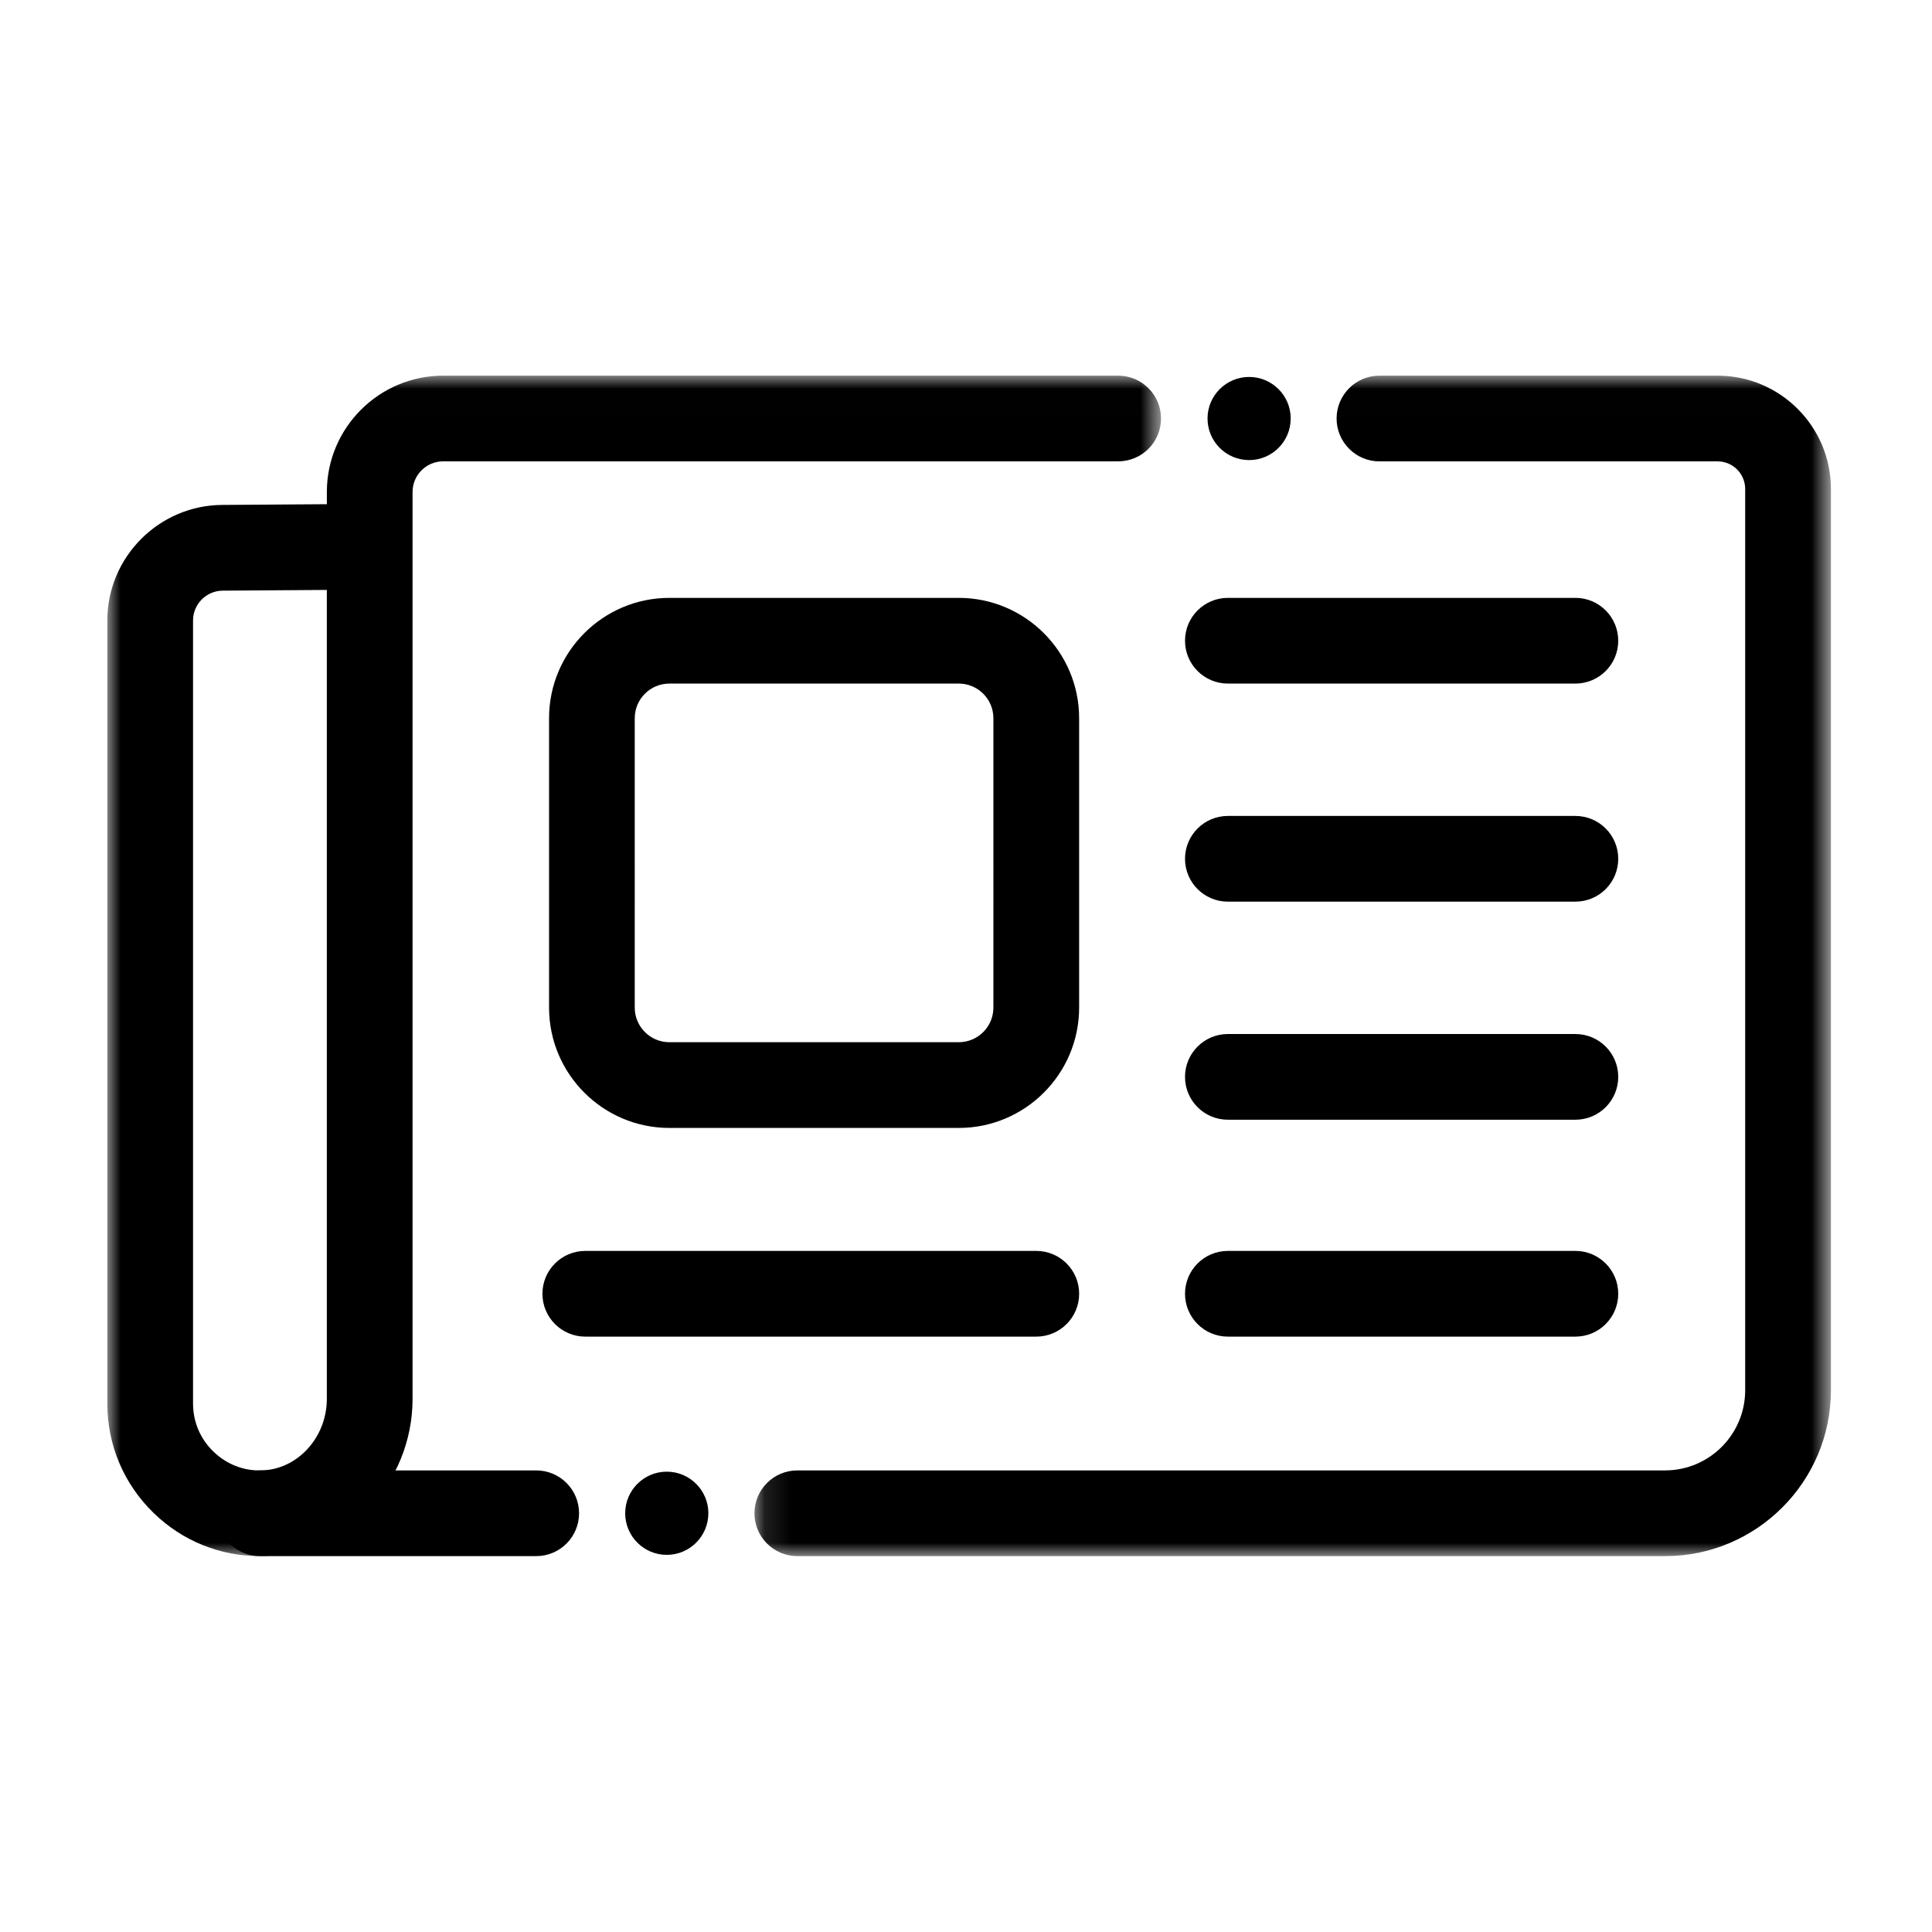 <svg xmlns="http://www.w3.org/2000/svg" xmlns:xlink="http://www.w3.org/1999/xlink" width="72" height="72" viewBox="0 0 72 72">
    <defs>
        <path id="tsngdl4b3b" d="M0 0.009L39.267 0.009 39.267 44 0 44z"/>
        <path id="njbsi1txsd" d="M0.117 0.008L40.232 0.008 40.232 44 0.117 44z"/>
        <filter id="52jp00uqna">
            <feColorMatrix in="SourceGraphic" values="0 0 0 0 0.114 0 0 0 0 0.114 0 0 0 0 0.231 0 0 0 1 0"/>
        </filter>
    </defs>
    <g fill="none" fill-rule="evenodd">
        <g>
            <g filter="url(#52jp00uqna)" transform="translate(-136 -80) translate(136 80)">
                <g>
                    <path fill="#000" d="M20.946 12.475c-.712 0-1.291.579-1.291 1.29V24.55c0 .712.579 1.29 1.29 1.29h10.786c.712 0 1.29-.578 1.29-1.29V13.765c0-.711-.578-1.29-1.29-1.29H20.946zm10.785 16.56H20.946c-2.473 0-4.484-2.011-4.484-4.484V13.765c0-2.472 2.01-4.484 4.484-4.484H31.73c2.473 0 4.486 2.012 4.486 4.484V24.55c0 2.473-2.013 4.485-4.486 4.485zM34.619 36.812H17.812c-.882 0-1.597-.715-1.597-1.597s.715-1.597 1.597-1.597h16.807c.883 0 1.598.715 1.598 1.597s-.715 1.597-1.598 1.597M54.71 12.475H41.76c-.883 0-1.598-.715-1.598-1.597s.715-1.597 1.598-1.597h12.95c.882 0 1.597.715 1.597 1.597s-.715 1.597-1.597 1.597M54.71 20.602H41.76c-.883 0-1.598-.715-1.598-1.597s.715-1.597 1.598-1.597h12.95c.882 0 1.597.715 1.597 1.597s-.715 1.597-1.597 1.597M54.71 28.729H41.76c-.883 0-1.598-.714-1.598-1.597 0-.882.715-1.597 1.598-1.597h12.95c.882 0 1.597.715 1.597 1.597 0 .883-.715 1.597-1.597 1.597M54.71 36.812H41.76c-.883 0-1.598-.715-1.598-1.597s.715-1.597 1.598-1.597h12.95c.882 0 1.597.715 1.597 1.597s-.715 1.597-1.597 1.597" transform="translate(4 13)"/>
                    <g transform="translate(4 13) translate(0 .992)">
                        <mask id="rqkqvxljcc" fill="#fff">
                            <use xlink:href="#tsngdl4b3b"/>
                        </mask>
                        <path fill="#000" d="M8.18 7.993l-3.883.027c-.608.005-1.103.503-1.103 1.11v29.183c0 .68.268 1.316.757 1.789.488.474 1.138.732 1.814.703 1.332-.04 2.415-1.235 2.415-2.664V7.993zM5.684 44c-1.487 0-2.887-.566-3.957-1.606C.614 41.314 0 39.864 0 38.313V9.13c0-2.357 1.918-4.288 4.276-4.305l3.905-.027v-.456c0-2.391 1.945-4.334 4.335-4.334H37.67c.883 0 1.598.714 1.598 1.596 0 .883-.715 1.597-1.598 1.597H12.515c-.629 0-1.14.512-1.14 1.14v33.799c0 3.139-2.474 5.765-5.514 5.857L5.684 44z" mask="url(#rqkqvxljcc)"/>
                    </g>
                    <g transform="translate(4 13) translate(24 .992)">
                        <mask id="lx8k8v7s5e" fill="#fff">
                            <use xlink:href="#njbsi1txsd"/>
                        </mask>
                        <path fill="#000" d="M34.051 44H1.714c-.882 0-1.597-.715-1.597-1.597s.715-1.597 1.597-1.597h32.337c1.647 0 2.987-1.34 2.987-2.987V4.231c0-.567-.462-1.029-1.029-1.029H23.407c-.88 0-1.596-.715-1.596-1.597S22.526.008 23.407.008H36.01c2.328 0 4.223 1.894 4.223 4.223v33.588c0 3.408-2.773 6.181-6.18 6.181" mask="url(#lx8k8v7s5e)"/>
                    </g>
                    <path fill="#000" d="M15.983 44.992H5.687c-.882 0-1.597-.715-1.597-1.597s.715-1.597 1.597-1.597h10.296c.882 0 1.597.715 1.597 1.597s-.715 1.597-1.597 1.597M44.1 2.597c0 .856-.693 1.549-1.549 1.549s-1.55-.693-1.55-1.55c0-.854.694-1.548 1.55-1.548.856 0 1.55.694 1.55 1.549M22.398 43.395c0 .856-.694 1.55-1.55 1.55-.855 0-1.549-.694-1.549-1.55 0-.855.694-1.55 1.55-1.55.855 0 1.55.695 1.55 1.55" transform="translate(4 13)"/>
                </g>
            </g>
        </g>
    </g>
</svg>
